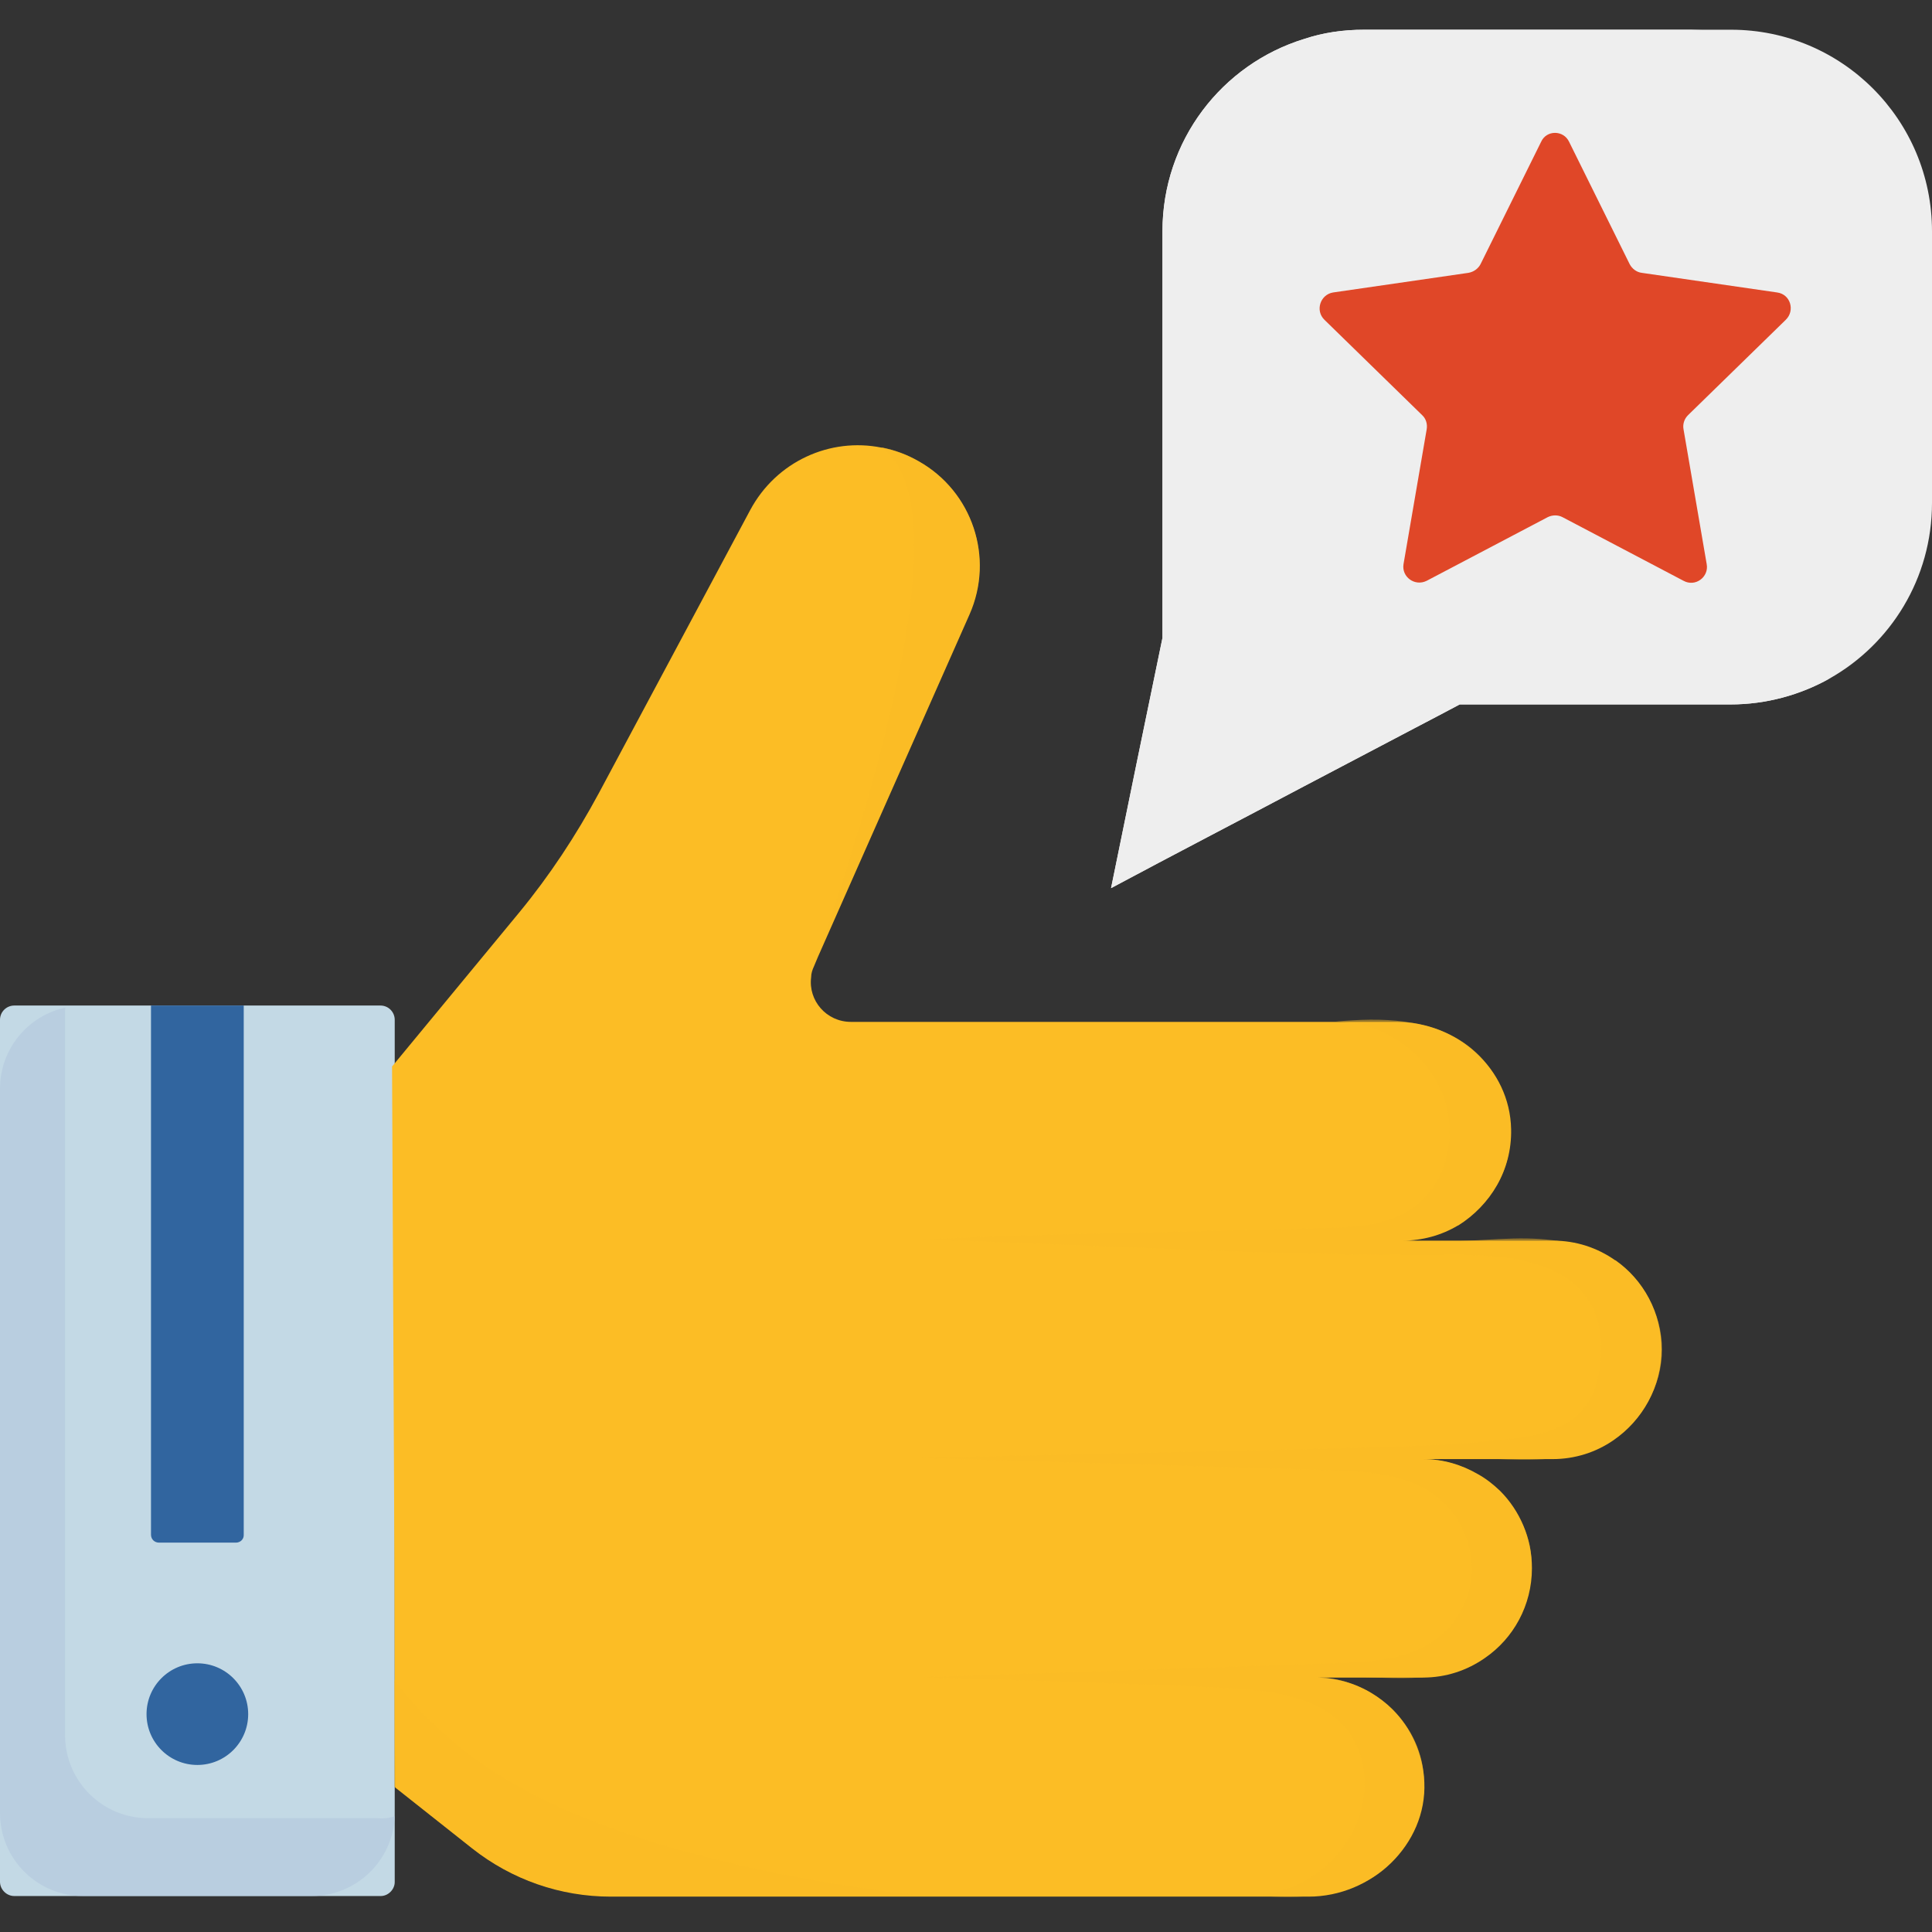 <?xml version="1.0" encoding="utf-8"?>
<!-- Generator: Adobe Illustrator 26.5.0, SVG Export Plug-In . SVG Version: 6.00 Build 0)  -->
<svg version="1.1" id="Layer_1" xmlns="http://www.w3.org/2000/svg" xmlns:xlink="http://www.w3.org/1999/xlink" x="0px" y="0px"
	 width="65px" height="65px" viewBox="0 0 65 65" style="enable-background:new 0 0 65 65;" xml:space="preserve">
<rect x="0" y="0" width="65" height="65" fill="#333333" stroke="none"/>
<style type="text/css">
	.st0{fill:#C3D9E5;}
	.st1{fill:#FCBD25;}
	.st2{fill:#EEEEEE;}
	.st3{opacity:0.67;fill:#B5CADE;enable-background:new    ;}
	.st4{fill:#31659F;}
	.st5{fill:#E04728;}
	.st6{opacity:0.49;fill:#FCBD25;enable-background:new    ;}
</style>
<g>
	<path class="st0" d="M12.81,63.79H0.48C0.22,63.79,0,63.57,0,63.31v-29c0-0.27,0.22-0.48,0.48-0.48h12.32
		c0.27,0,0.48,0.22,0.48,0.48v29.01C13.28,63.57,13.06,63.79,12.81,63.79L12.81,63.79z"/>
	<path class="st1" d="M55.9,45.4c0,1.26-0.64,2.38-1.61,3.05c-0.59,0.41-1.3,0.64-2.06,0.64h-4.36c0.69,0,1.31,0.19,1.86,0.51
		c0.27,0.15,0.51,0.34,0.74,0.56c0.66,0.66,1.07,1.59,1.07,2.6c0,1.25-0.62,2.36-1.58,3.02c-0.6,0.42-1.31,0.66-2.09,0.66h-3.62
		c0.69,0,1.34,0.19,1.89,0.52c0.25,0.15,0.5,0.34,0.71,0.55c0.62,0.62,1.03,1.49,1.07,2.45c0.09,2.1-1.77,3.85-3.89,3.85H20.55
		c-1.7,0-3.33-0.57-4.66-1.62l-2.59-2.05c0-0.01-0.01-0.01-0.01-0.03l-0.01-3.58l-0.01-3.93l-0.08-16.72c0-0.01,0-0.01,0.01-0.01
		l4.26-5.16c1.03-1.25,1.92-2.6,2.69-4.03l5.09-9.52c0.88-1.64,2.69-2.45,4.42-2.1h0.01c0.42,0.08,0.84,0.23,1.24,0.46
		c1.81,1.02,2.55,3.25,1.71,5.15l-5.1,11.52l-0.13,0.31c-0.06,0.13-0.1,0.25-0.1,0.38c-0.1,0.78,0.51,1.5,1.34,1.5h18.35
		c2.04,0,3.82,1.57,3.86,3.61c0.03,1.38-0.7,2.56-1.78,3.24h-0.01c-0.55,0.33-1.2,0.51-1.87,0.51h5.07c0.78,0,1.49,0.24,2.09,0.66
		h0.01C55.28,43.05,55.9,44.15,55.9,45.4L55.9,45.4z"/>
	<path class="st2" d="M65,7.78v9.14c0,2.54-1.39,4.75-3.45,5.91c-0.98,0.55-2.13,0.87-3.33,0.87h-9.11
		c-0.51,0.27-1.02,0.54-1.52,0.8c-1.24,0.65-2.47,1.3-3.71,1.95c-2.17,1.15-4.35,2.28-6.5,3.43c0.57-2.8,1.15-5.62,1.73-8.42V7.78
		c0-3.05,2-5.62,4.77-6.47C44.51,1.1,45.18,1,45.9,1h12.34C61.97,1,65,4.03,65,7.78L65,7.78z"/>
	<path class="st3" d="M13.28,61.11c-0.06,1.49-1.29,2.68-2.79,2.68h-7.7C1.25,63.79,0,62.54,0,61V36.63c0-1.34,0.94-2.46,2.2-2.73
		c-0.01,0.04-0.01,0.08-0.01,0.11v24.37c0,1.54,1.25,2.79,2.79,2.79h7.7C12.89,61.19,13.09,61.17,13.28,61.11L13.28,61.11z"/>
	<path class="st4" d="M7.94,51.9H5.35c-0.15,0-0.27-0.11-0.27-0.27v-17.8h3.12v17.8C8.21,51.79,8.08,51.9,7.94,51.9z"/>
	<circle class="st4" cx="6.64" cy="57.67" r="1.71"/>
	<path class="st5" d="M52.79,4.77l2.04,4.12c0.08,0.15,0.23,0.27,0.41,0.29l4.55,0.66c0.45,0.06,0.61,0.61,0.29,0.92l-3.29,3.21
		c-0.13,0.13-0.18,0.31-0.15,0.47l0.78,4.54c0.08,0.43-0.38,0.78-0.78,0.56l-4.07-2.14c-0.15-0.08-0.34-0.08-0.5,0l-4.07,2.14
		c-0.4,0.2-0.85-0.13-0.78-0.56l0.78-4.54c0.03-0.18-0.03-0.36-0.15-0.47l-3.29-3.21c-0.32-0.31-0.14-0.85,0.29-0.92l4.55-0.66
		c0.18-0.03,0.33-0.14,0.41-0.29l2.04-4.12C52.03,4.37,52.6,4.37,52.79,4.77L52.79,4.77z"/>
	<g>
		<path class="st6" d="M32.61,20.65l-5.1,11.52c3.42-9.97,4.14-15.68,2.14-17.12c0.42,0.08,0.84,0.23,1.24,0.46
			C32.7,16.52,33.46,18.75,32.61,20.65z"/>
		<path class="st6" d="M31.11,63.79H20.53c-1.7,0-3.33-0.57-4.66-1.62l-2.59-2.05c0-0.01-0.01-0.01-0.01-0.03l-0.01-3.58
			c1.21,1.59,2.63,2.69,3.93,3.45C21.35,62.39,27.66,63.4,31.11,63.79L31.11,63.79z"/>
		<path class="st6" d="M54.29,42.42c-0.98-0.64-2.2-0.78-3.38-0.75c-1.26,0.03-2.52,0.2-3.76,0.04c1.52,0.03,3.01-1.01,3.49-2.46
			c0.48-1.45-0.05-3.17-1.27-4.08c-1.24-0.92-2.91-0.94-4.44-0.8c1.61-0.01,3.16,1.1,3.67,2.63c0.42,1.27,0.05,2.83-1.03,3.61
			c-0.88,0.64-2.04,0.69-3.12,0.71c-4.47,0.13-8.96,0.17-13.43,0.38c5.95,0.18,11.92,0.57,17.88,0.52c1.58-0.01,3.79,0.13,4.64,1.7
			c0.31,0.57,0.37,1.25,0.31,1.89c-0.06,0.57-0.22,1.17-0.6,1.61c-0.59,0.69-1.57,0.89-2.47,0.99c-1.8,0.22-3.61,0.25-5.4,0.31
			c-4.8,0.11-9.61,0.22-14.41,0.33c4.55,0.14,9.1,0.27,13.65,0.41c1.34,0.04,2.8,0.11,3.82,0.98c0.71,0.6,1.12,1.55,1.07,2.5
			c-0.05,0.94-0.59,1.84-1.38,2.33c-0.9,0.57-2.04,0.64-3.11,0.68c-4.69,0.17-9.37,0.32-14.06,0.48c3.42,0.1,6.83,0.2,10.25,0.36
			c1.57,0.08,3.36,0.28,4.23,1.58c0.42,0.62,0.55,1.43,0.42,2.18c-0.28,1.8-2.01,3.25-3.82,3.21c1.41,0.11,2.94,0.14,4.15-0.6
			c1.34-0.83,2.03-2.59,1.59-4.1c-0.43-1.52-1.95-2.64-3.53-2.63c1.72-0.15,3.54,0.34,5.12-0.36c1.52-0.68,2.43-2.49,2.09-4.1
			c-0.36-1.62-1.94-2.89-3.59-2.88c2.12-0.23,4.44,0.48,6.27-0.6c1.01-0.59,1.7-1.71,1.77-2.87c0.08-1.16-0.47-2.36-1.4-3.07
			C54.43,42.51,54.37,42.47,54.29,42.42L54.29,42.42z"/>
	</g>
	<path class="st2" d="M61.55,22.83c-0.98,0.55-2.13,0.87-3.33,0.87h-9.11c-0.51,0.27-1.02,0.54-1.52,0.8
		c-1.24,0.65-2.47,1.3-3.71,1.95c-2.17,1.15-4.35,2.28-6.5,3.43c0.57-2.8,1.15-5.62,1.73-8.42V7.78c0-3.05,2-5.62,4.77-6.47
		C44.51,1.1,45.18,1,45.9,1h11.38c-6.55,0.17-11.85,3.29-13.51,7.89c-0.01,0.03-0.03,0.06-0.03,0.06s-1.38,4.01,1.05,8.72
		C46.83,21.66,53.68,24.45,61.55,22.83L61.55,22.83z"/>
</g>
</svg>
